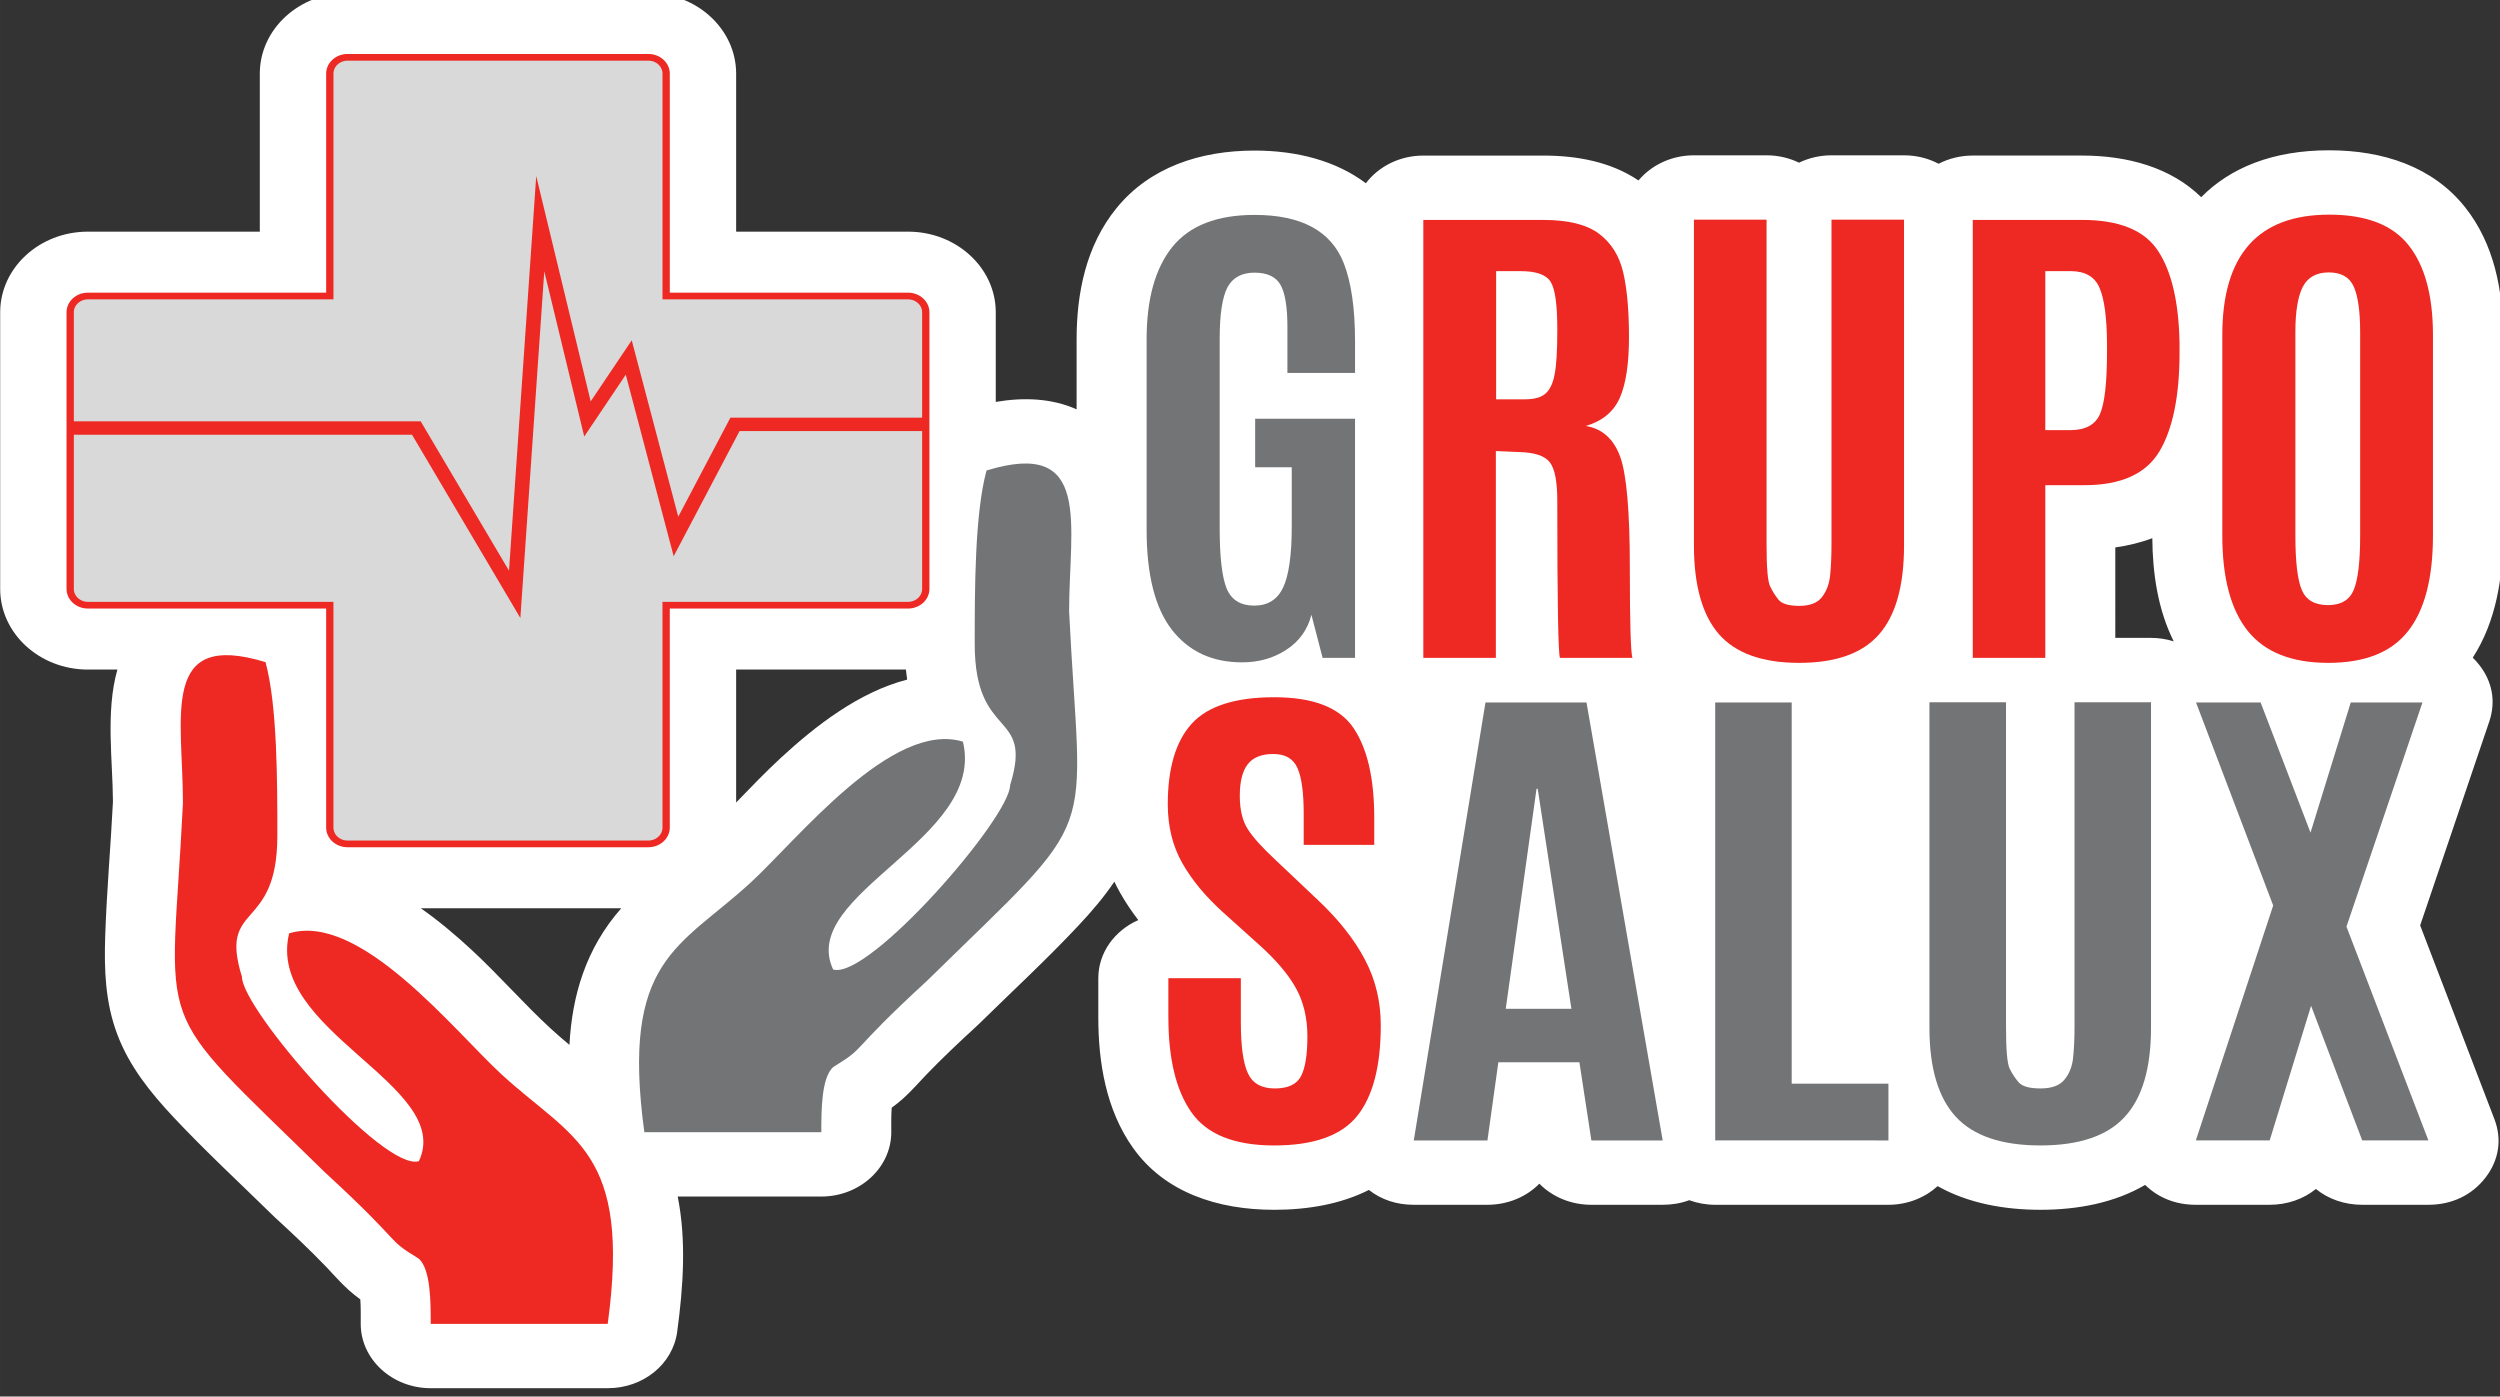 <?xml version="1.0" encoding="UTF-8" standalone="no"?>
<!-- Created with Inkscape (http://www.inkscape.org/) -->

<svg
   width="130"
   height="72.619"
   viewBox="0 0 34.396 19.214"
   version="1.1"
   id="svg5"
   xml:space="preserve"
   sodipodi:docname="logo-grupo-salux-white-footer.svg"
   inkscape:version="1.2.2 (732a01da63, 2022-12-09)"
   xmlns:inkscape="http://www.inkscape.org/namespaces/inkscape"
   xmlns:sodipodi="http://sodipodi.sourceforge.net/DTD/sodipodi-0.dtd"
   xmlns="http://www.w3.org/2000/svg"
   xmlns:svg="http://www.w3.org/2000/svg"><rect x="0" y="0" width="34.396" height="19.214" fill="#333333" stroke="none"/><sodipodi:namedview
     id="namedview7"
     pagecolor="#ffffff"
     bordercolor="#000000"
     borderopacity="0.25"
     inkscape:showpageshadow="2"
     inkscape:pageopacity="0.0"
     inkscape:pagecheckerboard="0"
     inkscape:deskcolor="#d1d1d1"
     inkscape:document-units="mm"
     showgrid="false"
     inkscape:zoom="4.0516981"
     inkscape:cx="122.91143"
     inkscape:cy="40.847071"
     inkscape:window-width="1920"
     inkscape:window-height="991"
     inkscape:window-x="-9"
     inkscape:window-y="-9"
     inkscape:window-maximized="1"
     inkscape:current-layer="layer1" /><defs
     id="defs2"><clipPath
       clipPathUnits="userSpaceOnUse"
       id="clipPath757"><path
         d="M -0.202,841.875 H 595.073 V -0.015 H -0.202 Z"
         clip-rule="evenodd"
         id="path755" /></clipPath><clipPath
       clipPathUnits="userSpaceOnUse"
       id="clipPath767"><path
         d="M -126,-2.693 H 721.276 V 844.583 h -847.276 z"
         clip-rule="evenodd"
         id="path765" /></clipPath></defs><g
     inkscape:label="Capa 1"
     inkscape:groupmode="layer"
     id="layer1"
     transform="translate(-90.196,29.507)"><g
       inkscape:label="Capa 1"
       id="layer1-1"
       transform="matrix(0.667,0,0,0.764,90.107,-84.788)"><g
         id="g749"
         transform="matrix(0.353,0,0,-0.353,0.071,296.995)" /><g
         id="g1071"
         transform="matrix(0.571,0,0,0.456,-7.988,65.422)"><g
           id="g543"
           transform="matrix(0.995,0,0,1,0.303,0.869)"><g
             id="g773"
             transform="matrix(0.353,0,0,-0.353,0.071,296.995)"><path
               d="m 109.133,666.858 c 0.895,-4.884 0.579,-10.067 -0.054,-15.136 -0.453,-3.623 -3.493,-6.307 -7.144,-6.307 H 83.731 c -3.966,0 -7.2,3.234 -7.2,7.2 0,0.647 0.021,1.791 -0.042,2.739 -0.413,0.326 -0.814,0.671 -1.198,1.048 -0.831,0.814 -1.568,1.746 -2.338,2.619 -1.669,1.892 -3.452,3.709 -5.235,5.493 -0.058,0.058 -0.106,0.107 -0.161,0.167 -3.414,3.641 -7.008,7.256 -10.262,11.032 -2.442,2.833 -4.581,5.746 -5.812,9.319 -1.234,3.582 -1.346,7.226 -1.232,10.972 0.152,4.995 0.564,10.02 0.796,15.021 -0.017,4.568 -0.77,10.109 0.459,14.789 h -3.036 c -4.975,0 -9.021,4.046 -9.021,9.021 v 30.95 c 0,4.975 4.045,9.021 9.021,9.021 h 17.682 v 17.682 c 0,4.975 4.046,9.021 9.021,9.021 h 30.95 c 4.975,0 9.021,-4.046 9.021,-9.021 v -17.682 h 17.682 c 4.975,0 9.021,-4.045 9.021,-9.021 v -10.026 c 2.853,0.525 5.741,0.424 8.315,-0.833 v 7.831 c 0,5.14 0.952,10.457 4.09,14.663 3.43,4.597 8.634,6.458 14.219,6.458 4.383,0 8.399,-1.164 11.441,-3.656 1.303,1.869 3.468,3.096 5.91,3.096 h 12.334 c 3.48,0 6.964,-0.7 9.796,-2.784 1.318,1.709 3.386,2.813 5.702,2.813 h 7.469 c 1.204,0 2.341,-0.298 3.34,-0.825 1,0.526 2.136,0.825 3.34,0.825 h 7.459 c 1.293,0 2.509,-0.344 3.56,-0.945 1.039,0.584 2.237,0.917 3.51,0.917 h 11.242 c 4.689,0 9.144,-1.335 12.253,-4.656 2.978,3.276 7.325,5.245 13.166,5.245 5.515,0 10.678,-1.822 14,-6.402 2.984,-4.113 3.871,-9.294 3.871,-14.272 v -22.416 c 0,-4.663 -0.687,-9.61 -3.107,-13.674 0.219,-0.231 0.427,-0.48 0.623,-0.746 1.401,-1.904 1.778,-4.152 1.074,-6.41 l -7.105,-22.796 7.633,-21.664 c 0.801,-2.273 0.478,-4.586 -0.914,-6.553 -1.393,-1.967 -3.466,-3.04 -5.877,-3.04 h -6.804 c -1.823,0 -3.488,0.644 -4.761,1.768 -1.272,-1.119 -2.938,-1.768 -4.759,-1.768 h -7.595 c -2.051,0 -3.852,0.774 -5.21,2.223 -3.146,-2.001 -6.921,-2.783 -10.773,-2.783 -3.769,0 -7.464,0.746 -10.571,2.647 -1.302,-1.289 -3.091,-2.087 -5.061,-2.087 h -17.817 c -0.942,0 -1.843,0.183 -2.668,0.514 -0.841,-0.34 -1.756,-0.514 -2.733,-0.514 h -7.335 c -2.115,0 -4.026,0.898 -5.347,2.361 -1.321,-1.462 -3.23,-2.361 -5.345,-2.361 h -7.576 c -1.764,0 -3.329,0.566 -4.614,1.661 -2.898,-1.595 -6.299,-2.222 -9.745,-2.222 -5.79,0 -11.248,1.923 -14.518,6.934 -2.788,4.274 -3.565,9.596 -3.565,14.605 v 4.371 c 0,2.862 1.685,5.343 4.113,6.502 -0.691,0.978 -1.32,2 -1.876,3.068 -0.211,0.405 -0.406,0.816 -0.587,1.231 -1.07,-1.736 -2.341,-3.345 -3.707,-4.93 -3.254,-3.776 -6.848,-7.391 -10.262,-11.033 -0.056,-0.059 -0.104,-0.109 -0.161,-0.167 -1.784,-1.783 -3.566,-3.601 -5.235,-5.493 -0.771,-0.874 -1.507,-1.805 -2.339,-2.619 -0.384,-0.376 -0.784,-0.721 -1.197,-1.047 -0.064,-0.949 -0.042,-2.092 -0.042,-2.739 0,-3.966 -3.234,-7.2 -7.2,-7.2 z m -11.134,16.967 c 0.27,5.482 1.661,10.755 5.331,15.286 H 82.707 c 1.892,-1.439 3.638,-3.058 5.201,-4.63 2.847,-2.863 5.376,-6.044 8.196,-8.864 0.617,-0.617 1.252,-1.21 1.895,-1.793 z m 164.999,45.151 c -1.636,3.568 -2.172,7.629 -2.198,11.533 -1.202,-0.486 -2.48,-0.827 -3.808,-1.031 V 729.358 h 3.672 c 0.813,0 1.595,-0.136 2.324,-0.386 0.003,10e-4 0.007,0.002 0.01,0.003 z m -130.394,-3.162 H 115.143 v -14.872 c 1.499,1.681 2.992,3.381 4.584,4.982 3.542,3.561 8.03,7.369 13.005,8.768 -0.051,0.372 -0.093,0.746 -0.128,1.121"
               style="fill:#ffffff;fill-opacity:1;fill-rule:evenodd;stroke:none"
               id="path775" /></g><g
             id="g777"
             transform="matrix(0.353,0,0,-0.353,0.071,296.995)"><path
               d="m 125.118,692.261 c -3.641,8.495 15.776,14.563 13.349,25.485 -7.281,2.427 -16.99,-10.922 -21.844,-15.776 -7.282,-7.281 -13.35,-8.495 -10.922,-27.912 h 18.204 c 0,2.427 0,6.068 1.214,7.281 3.64,2.427 1.214,1.214 9.708,9.708 18.203,19.417 15.777,14.563 14.563,41.261 0,9.708 2.427,19.417 -8.495,15.776 -1.214,-4.854 -1.214,-13.349 -1.214,-19.417 0,-10.922 6.068,-7.281 3.641,-15.776 0,-3.641 -14.563,-21.844 -18.203,-20.631"
               style="fill:#737475;fill-opacity:1;fill-rule:evenodd;stroke:none"
               id="path779" /><path
               d="m 48.47,767.606 h 24.882 v 24.882 c 0,1.001 0.82,1.821 1.821,1.821 h 30.95 c 1.001,0 1.821,-0.82 1.821,-1.821 v -24.882 h 24.882 c 1.002,0 1.821,-0.82 1.821,-1.821 v -30.95 c 0,-1.002 -0.82,-1.821 -1.821,-1.821 H 107.943 v -24.882 c 0,-1.002 -0.82,-1.821 -1.821,-1.821 h -30.95 c -1.002,0 -1.821,0.82 -1.821,1.821 v 24.882 H 48.47 c -1.002,0 -1.821,0.82 -1.821,1.821 v 30.95 c 0,1.001 0.819,1.821 1.821,1.821 z"
               style="fill:#d8d9d8;fill-opacity:1;fill-rule:evenodd;stroke:#ee2822;stroke-width:0.75;stroke-linecap:butt;stroke-linejoin:miter;stroke-miterlimit:22.926;stroke-dasharray:none;stroke-opacity:1"
               id="path781" /><path
               d="m 46.649,752.838 h 35.603 l 10.114,-18.61 2.63,41.469 4.855,-21.847 4.248,6.878 4.855,-20.026 6.069,12.542 h 19.623"
               style="fill:none;stroke:#ee2822;stroke-width:1.5;stroke-linecap:butt;stroke-linejoin:miter;stroke-miterlimit:22.926;stroke-dasharray:none;stroke-opacity:1"
               id="path783" /><path
               d="m 167.187,726.62 c -3.079,0 -5.483,1.216 -7.222,3.639 -1.73,2.423 -2.604,6.158 -2.604,11.204 v 21.295 c 0,4.533 0.893,7.982 2.661,10.358 1.777,2.375 4.59,3.563 8.447,3.563 4.808,0 7.859,-1.796 9.161,-5.378 0.779,-2.147 1.169,-5.093 1.169,-8.818 v -3.487 h -6.956 v 5.131 c 0,2.243 -0.237,3.82 -0.713,4.732 -0.475,0.903 -1.369,1.359 -2.67,1.359 -1.311,0 -2.233,-0.541 -2.775,-1.625 -0.532,-1.083 -0.808,-3.012 -0.808,-5.778 v -21.238 c 0,-3.212 0.247,-5.455 0.722,-6.709 0.485,-1.264 1.426,-1.901 2.832,-1.901 1.397,0 2.395,0.684 2.974,2.034 0.589,1.359 0.884,3.639 0.884,6.851 v 6.595 h -3.763 v 5.426 h 10.272 v -26.749 h -3.335 l -1.15,4.818 c -0.39,-1.653 -1.235,-2.955 -2.556,-3.896 -1.321,-0.95 -2.841,-1.425 -4.571,-1.425"
               style="fill:#737475;fill-opacity:1;fill-rule:nonzero;stroke:none"
               id="path785" /><path
               d="m 195.675,750.148 -2.394,0.114 v -23.139 h -7.46 v 48.995 h 12.334 c 2.556,0 4.466,-0.513 5.73,-1.539 1.264,-1.036 2.091,-2.471 2.49,-4.314 0.399,-1.853 0.599,-4.267 0.599,-7.241 0,-2.984 -0.314,-5.245 -0.941,-6.804 -0.637,-1.568 -1.805,-2.613 -3.506,-3.155 1.682,-0.294 2.86,-1.435 3.535,-3.421 0.665,-1.986 0.998,-6.12 0.998,-12.401 0,-6.281 0.095,-9.655 0.276,-10.12 h -7.46 c -0.18,0.37 -0.276,6.224 -0.276,17.57 0,2.167 -0.257,3.611 -0.779,4.324 -0.522,0.713 -1.568,1.093 -3.145,1.131 z m -2.366,5.901 h 2.974 c 0.95,0 1.653,0.209 2.1,0.637 0.456,0.428 0.779,1.159 0.951,2.204 0.18,1.036 0.266,2.623 0.266,4.761 v 0.304 c 0,2.651 -0.219,4.39 -0.665,5.207 -0.447,0.817 -1.482,1.226 -3.098,1.226 h -2.528 z"
               style="fill:#ee2822;fill-opacity:1;fill-rule:nonzero;stroke:none"
               id="path787" /><path
               d="m 235.263,739.705 c 0,-4.504 -0.855,-7.83 -2.566,-9.949 -1.701,-2.128 -4.447,-3.193 -8.22,-3.193 -3.782,0 -6.528,1.074 -8.248,3.202 -1.71,2.138 -2.575,5.454 -2.575,9.94 v 36.442 h 7.469 v -36.299 c 0,-2.585 0.114,-4.153 0.361,-4.704 0.237,-0.561 0.532,-1.064 0.874,-1.52 0.342,-0.456 1.055,-0.684 2.128,-0.684 1.074,0 1.844,0.314 2.309,0.95 0.466,0.627 0.751,1.416 0.855,2.347 0.095,0.941 0.152,2.147 0.152,3.611 v 36.299 h 7.459 z"
               style="fill:#ee2822;fill-opacity:1;fill-rule:nonzero;stroke:none"
               id="path789" /><path
               d="m 242.332,727.123 v 48.995 h 11.242 c 3.81,0 6.414,-1.15 7.811,-3.459 1.407,-2.319 2.138,-5.759 2.214,-10.348 v -1.026 c 0,-4.865 -0.694,-8.552 -2.072,-11.07 -1.387,-2.509 -3.953,-3.772 -7.697,-3.772 h -4.038 v -19.319 z m 7.46,25.476 h 2.556 c 1.577,0 2.604,0.608 3.079,1.825 0.475,1.216 0.713,3.526 0.713,6.946 v 0.941 c -0.019,2.898 -0.276,4.97 -0.77,6.205 -0.484,1.245 -1.473,1.872 -2.965,1.872 h -2.613 z"
               style="fill:#ee2822;fill-opacity:1;fill-rule:nonzero;stroke:none"
               id="path791" /><path
               d="m 275.515,740.74 c 0,-2.879 0.218,-4.884 0.656,-6.015 0.437,-1.131 1.33,-1.701 2.689,-1.701 1.349,0 2.242,0.579 2.67,1.739 0.427,1.159 0.646,3.155 0.646,5.977 v 22.825 c 0,2.319 -0.218,4.01 -0.656,5.084 -0.437,1.064 -1.292,1.597 -2.566,1.597 -1.273,0 -2.157,-0.532 -2.67,-1.597 -0.513,-1.074 -0.77,-2.756 -0.77,-5.055 z m 14.149,0.076 c 0,-4.78 -0.855,-8.352 -2.566,-10.709 -1.71,-2.366 -4.438,-3.544 -8.201,-3.544 -3.754,0 -6.509,1.188 -8.267,3.554 -1.748,2.366 -2.632,5.929 -2.632,10.7 v 22.416 c 0,8.98 3.668,13.475 10.995,13.475 3.792,0 6.519,-1.14 8.172,-3.43 1.663,-2.281 2.499,-5.626 2.499,-10.044 z"
               style="fill:#ee2822;fill-opacity:1;fill-rule:nonzero;stroke:none"
               id="path793" /><path
               d="m 159.597,686.913 v 4.371 h 7.455 v -4.922 c 0,-2.727 0.251,-4.647 0.742,-5.749 0.481,-1.112 1.403,-1.663 2.756,-1.663 1.352,0 2.244,0.456 2.686,1.368 0.441,0.912 0.661,2.395 0.661,4.457 0,2.053 -0.391,3.849 -1.173,5.388 -0.781,1.53 -2.024,3.126 -3.727,4.799 l -3.818,3.734 c -1.784,1.758 -3.167,3.582 -4.158,5.483 -0.982,1.891 -1.483,4.077 -1.483,6.566 0,4.048 0.822,7.051 2.465,9.018 1.653,1.967 4.479,2.955 8.488,2.955 4.008,0 6.723,-1.15 8.147,-3.44 1.423,-2.29 2.134,-5.635 2.134,-10.035 v -3.041 h -7.255 v 3.516 c 0,2.376 -0.22,4.077 -0.651,5.103 -0.431,1.036 -1.253,1.549 -2.475,1.549 -1.222,0 -2.104,-0.39 -2.646,-1.169 -0.541,-0.779 -0.801,-1.948 -0.801,-3.506 0,-1.558 0.27,-2.803 0.822,-3.734 0.541,-0.931 1.533,-2.119 2.966,-3.563 l 4.249,-4.371 c 2.134,-2.186 3.747,-4.409 4.83,-6.652 1.093,-2.243 1.633,-4.694 1.633,-7.355 0,-4.58 -0.812,-7.963 -2.435,-10.158 -1.623,-2.186 -4.469,-3.288 -8.527,-3.288 -4.068,0 -6.894,1.226 -8.488,3.668 -1.593,2.442 -2.395,5.996 -2.395,10.671"
               style="fill:#ee2822;fill-opacity:1;fill-rule:nonzero;stroke:none"
               id="path795" /><path
               d="m 201.052,687.864 -3.467,24.611 h -0.12 l -3.166,-24.611 z m -16.213,-14.729 7.375,48.995 h 10.391 l 7.836,-48.995 h -7.335 l -1.232,8.742 h -8.337 l -1.122,-8.742 z"
               style="fill:#737475;fill-opacity:1;fill-rule:nonzero;stroke:none"
               id="path797" /><path
               d="m 215.842,673.135 v 48.995 h 7.866 v -42.647 h 9.95 v -6.348 z"
               style="fill:#737475;fill-opacity:1;fill-rule:nonzero;stroke:none"
               id="path799" /><path
               d="m 260.664,685.716 c 0,-4.504 -0.902,-7.83 -2.706,-9.949 -1.794,-2.129 -4.69,-3.193 -8.668,-3.193 -3.988,0 -6.884,1.074 -8.698,3.202 -1.804,2.138 -2.716,5.454 -2.716,9.94 v 36.442 h 7.876 v -36.299 c 0,-2.585 0.12,-4.153 0.381,-4.704 0.251,-0.561 0.561,-1.064 0.922,-1.52 0.361,-0.456 1.112,-0.684 2.245,-0.684 1.132,0 1.944,0.314 2.435,0.95 0.491,0.627 0.792,1.416 0.902,2.347 0.1,0.941 0.161,2.147 0.161,3.611 v 36.299 h 7.866 z"
               style="fill:#737475;fill-opacity:1;fill-rule:nonzero;stroke:none"
               id="path801" /><path
               d="m 282.389,673.135 -5.261,15.061 -4.258,-15.061 h -7.595 l 7.956,26.284 -7.936,22.711 h 6.644 l 5.13,-14.558 4.139,14.558 h 7.375 l -7.816,-25.077 8.427,-23.918 z"
               style="fill:#737475;fill-opacity:1;fill-rule:nonzero;stroke:none"
               id="path803" /><path
               d="m 82.517,670.818 c 3.641,8.495 -15.776,14.563 -13.349,25.485 7.281,2.427 16.99,-10.922 21.844,-15.776 7.281,-7.281 13.349,-8.495 10.922,-27.912 H 83.731 c 0,2.427 0,6.068 -1.214,7.281 -3.64,2.427 -1.214,1.214 -9.708,9.709 -18.203,19.417 -15.777,14.563 -14.563,41.261 0,9.708 -2.427,19.417 8.495,15.776 1.214,-4.854 1.214,-13.349 1.214,-19.417 0,-10.922 -6.068,-7.281 -3.641,-15.777 0,-3.641 14.563,-21.844 18.203,-20.631"
               style="fill:#ee2822;fill-opacity:1;fill-rule:evenodd;stroke:none"
               id="path805" /></g></g></g></g></g></svg>
